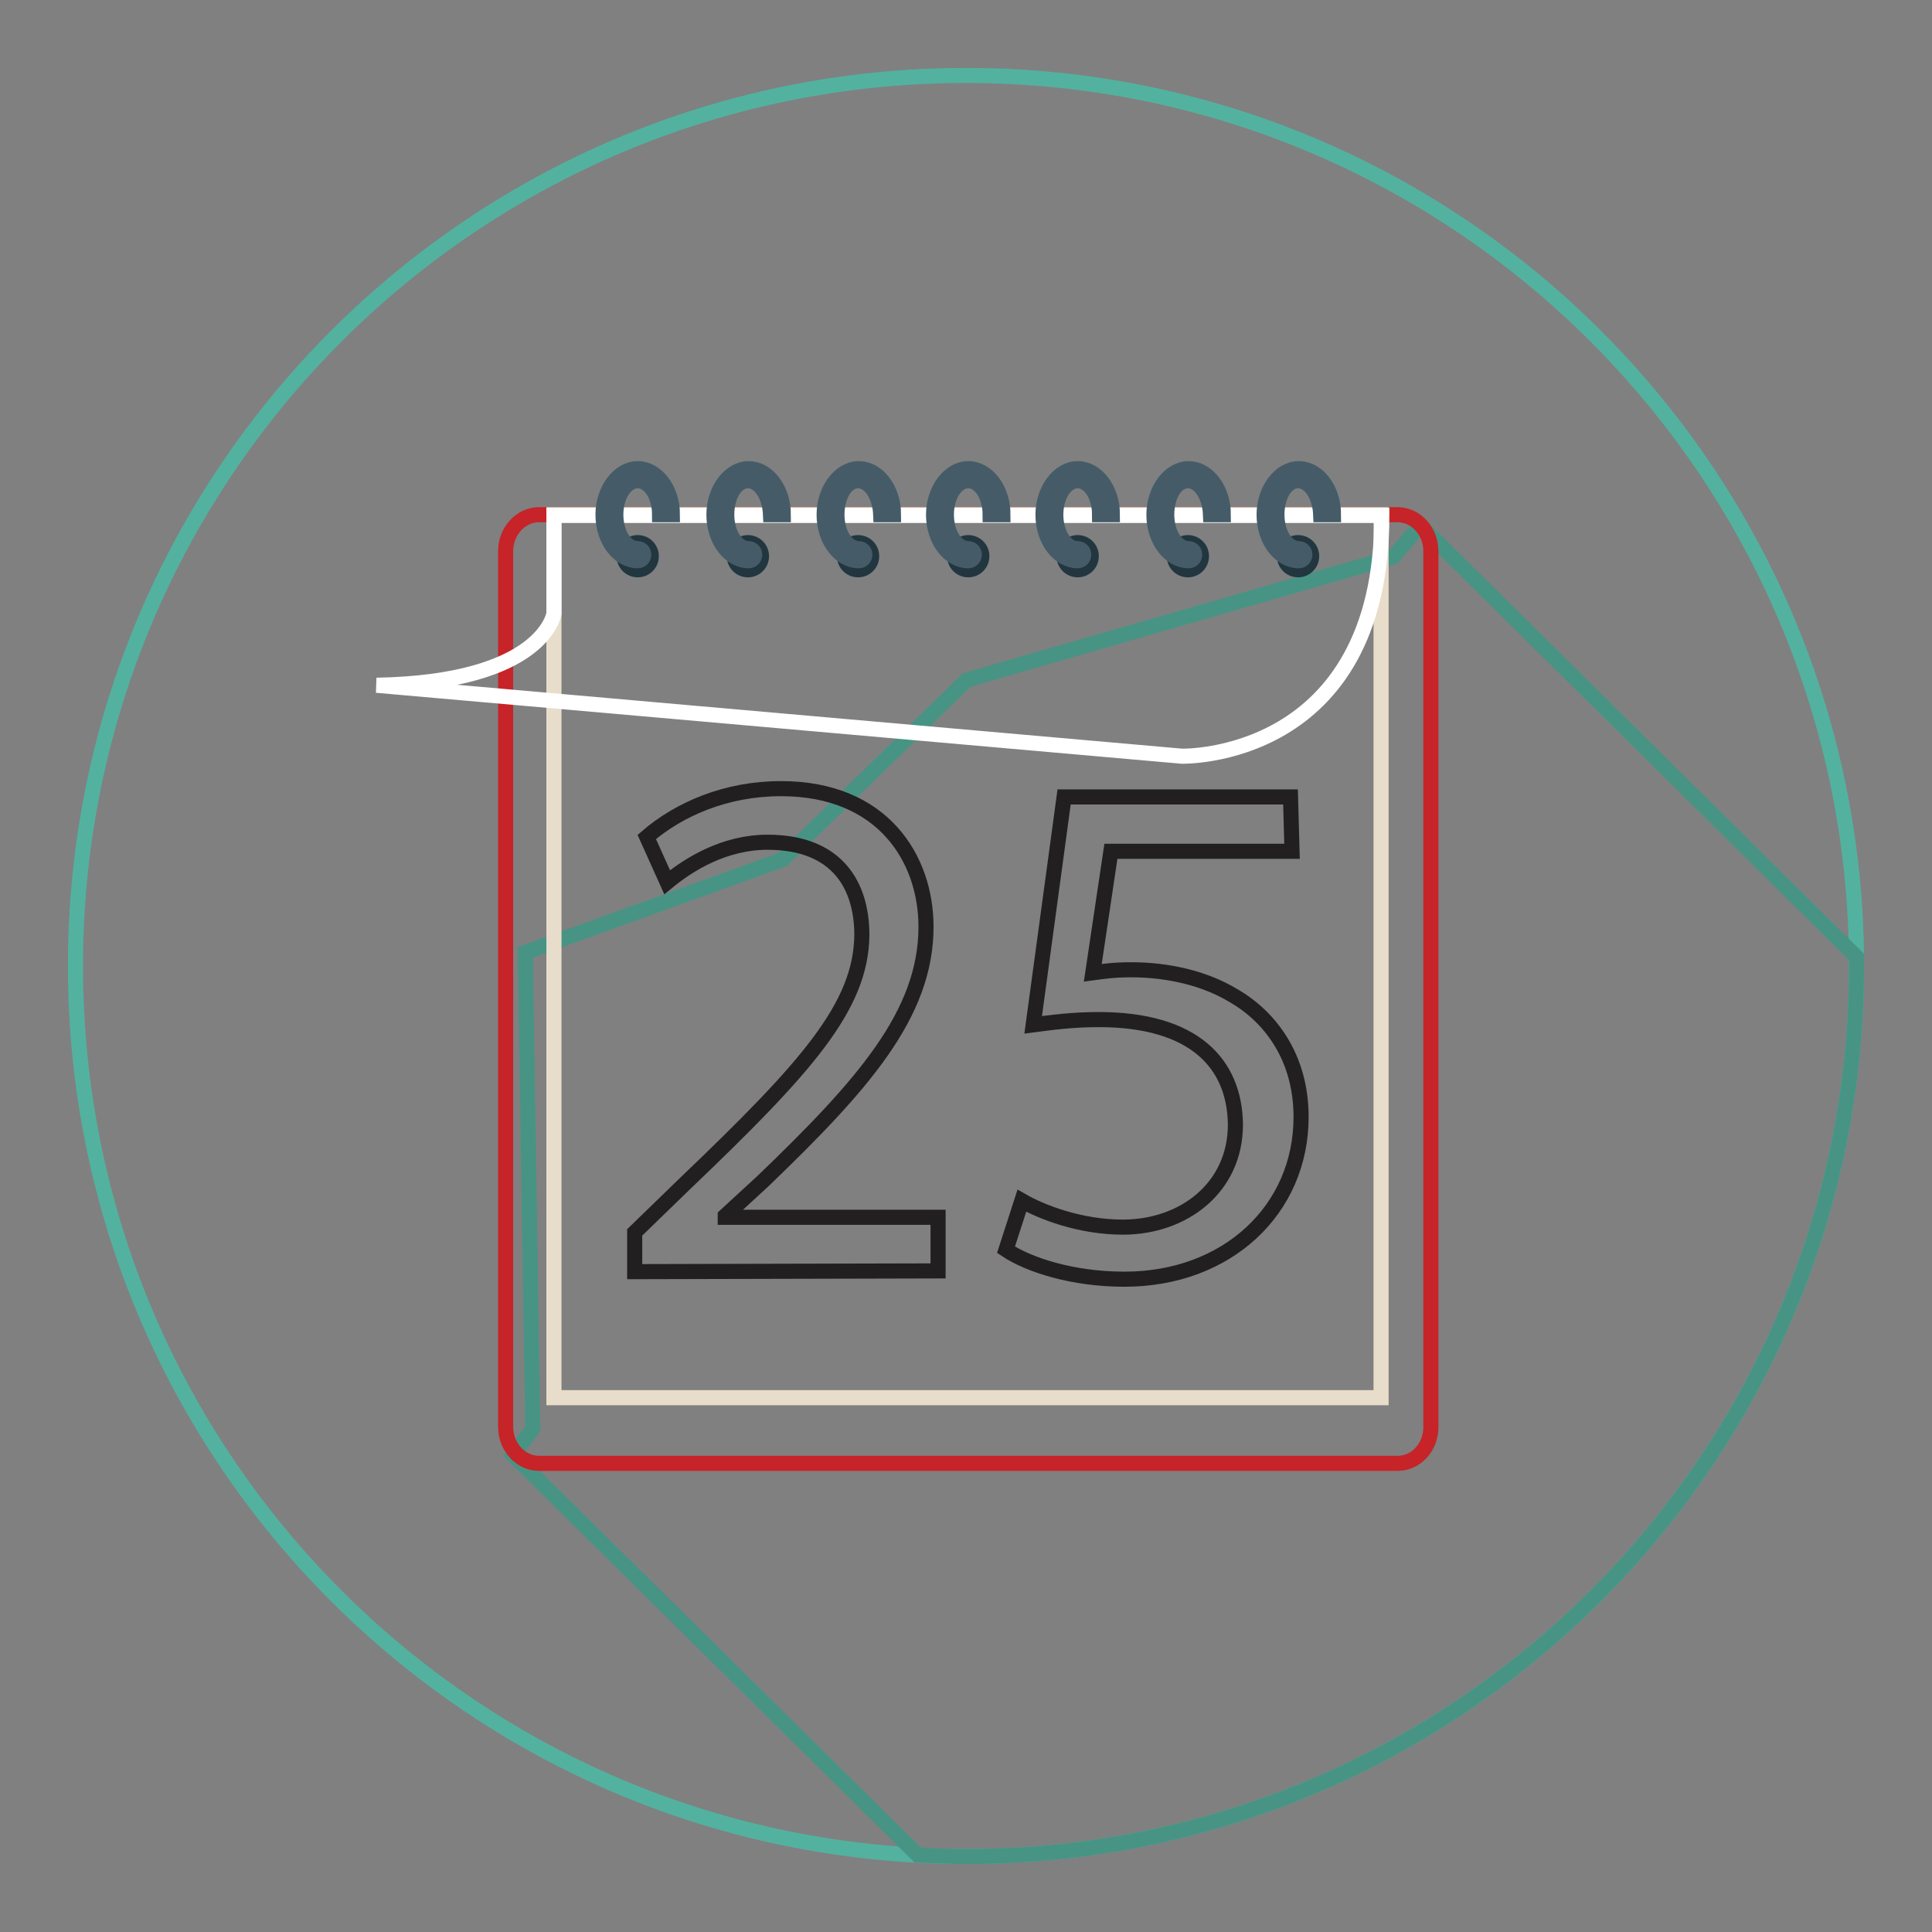<?xml version="1.0" encoding="utf-8"?>
<!-- Svg Vector Icons : http://www.onlinewebfonts.com/icon -->
<!DOCTYPE svg PUBLIC "-//W3C//DTD SVG 1.1//EN" "http://www.w3.org/Graphics/SVG/1.1/DTD/svg11.dtd">
<svg version="1.1" xmlns="http://www.w3.org/2000/svg" xmlns:xlink="http://www.w3.org/1999/xlink" x="0px" y="0px" viewBox="0 0 256 256" enable-background="new 0 0 256 256" xml:space="preserve">
<rect x="0" y="0" width="256" height="256" fill="#808080" stroke="none"/>
<g> <path stroke-width="2" fill-opacity="0" stroke="#52b29f"  d="M10,128c0,65.2,52.8,118,118,118c65.2,0,118-52.8,118-118l0,0c0-65.2-52.8-118-118-118 C62.8,10,10,62.8,10,128L10,128z"/> <path stroke-width="2" fill-opacity="0" stroke="#479485"  d="M188.2,69.6l-3.6,4.2l-56.5,16.3l-24.4,23.8l-34.1,12.3l1,63.1l-2.6,3.5l53.6,53c2.1,0.1,4.2,0.2,6.4,0.2 c65.2,0,118-52.8,118-118c0-0.4,0-0.8,0-1.2L188.2,69.6z"/> <path stroke-width="2" fill-opacity="0" stroke="#c62428"  d="M189.6,189.1c0,2.7-2,4.8-4.4,4.8H71.4c-2.4,0-4.4-2.2-4.4-4.8V73c0-2.6,2-4.8,4.4-4.8h113.8 c2.4,0,4.4,2.2,4.4,4.8V189.1L189.6,189.1z"/> <path stroke-width="2" fill-opacity="0" stroke="#e8dcca"  d="M73.4,68.2h109.6v117H73.4V68.2z"/> <path stroke-width="2" fill-opacity="0" stroke="#221f20"  d="M84.1,168.5v-5.2l6.7-6.5c16-15.3,23.3-23.4,23.4-32.9c0-6.4-3.1-12.3-12.5-12.3c-5.7,0-10.4,2.9-13.3,5.3 l-2.7-6c4.3-3.7,10.5-6.4,17.8-6.4c13.5,0,19.2,9.3,19.2,18.3c0,11.6-8.4,21-21.6,33.7l-5,4.6v0.2h28.2v7.1L84.1,168.5L84.1,168.5z  M171.2,112.8h-24l-2.4,16.1c1.5-0.2,2.8-0.4,5.1-0.4c4.8,0,9.7,1.1,13.5,3.4c4.9,2.8,9,8.2,9,16.1c0,12.3-9.8,21.5-23.4,21.5 c-6.9,0-12.7-1.9-15.7-3.9l2.1-6.5c2.6,1.5,7.7,3.5,13.4,3.5c8,0,14.9-5.2,14.9-13.6c-0.1-8.1-5.5-13.9-18.1-13.9 c-3.6,0-6.4,0.4-8.7,0.7l4.1-30.2h30L171.2,112.8L171.2,112.8z"/> <path stroke-width="2" fill-opacity="0" stroke="#ffffff"  d="M73.4,81.3c0,0-1.3,9.1-23.5,9.5l106.7,9.4c0,0,26.5,0.7,26.5-31.9H73.4V81.3L73.4,81.3z"/> <path stroke-width="2" fill-opacity="0" stroke="#223640"  d="M82.7,73.7c0,1,0.8,1.8,1.8,1.8s1.8-0.8,1.8-1.8c0,0,0,0,0,0c0-1-0.8-1.8-1.8-1.8 C83.5,71.9,82.7,72.7,82.7,73.7C82.7,73.7,82.7,73.7,82.7,73.7z"/> <path stroke-width="2" fill-opacity="0" stroke="#455c68"  d="M84.5,63.7c1.6,0,2.9,2,2.9,4.5h1.7c0-3.4-2.1-6.1-4.6-6.1c-2.5,0-4.6,2.8-4.6,6.1c0,3.4,2.1,6.1,4.6,6.1 c0.5,0,0.8-0.4,0.8-0.8c0-0.5-0.4-0.8-0.8-0.8c-1.6,0-2.9-2-2.9-4.5S82.9,63.7,84.5,63.7z"/> <path stroke-width="2" fill-opacity="0" stroke="#223640"  d="M97.3,73.7c0,1,0.8,1.8,1.8,1.8c1,0,1.8-0.8,1.8-1.8c0,0,0,0,0,0c0-1-0.8-1.8-1.8-1.8 C98.1,71.9,97.3,72.7,97.3,73.7C97.3,73.7,97.3,73.7,97.3,73.7z"/> <path stroke-width="2" fill-opacity="0" stroke="#455c68"  d="M99.1,63.7c1.6,0,2.9,2,3,4.5h1.7c0-3.4-2.1-6.1-4.6-6.1c-2.5,0-4.6,2.8-4.6,6.1c0,3.4,2.1,6.1,4.6,6.1 c0.5,0,0.8-0.4,0.8-0.8c0-0.5-0.4-0.8-0.8-0.8l0,0c-1.6,0-2.9-2-2.9-4.5S97.5,63.7,99.1,63.7z"/> <path stroke-width="2" fill-opacity="0" stroke="#223640"  d="M111.9,73.7c0,1,0.8,1.8,1.8,1.8s1.8-0.8,1.8-1.8c0,0,0,0,0,0c0-1-0.8-1.8-1.8-1.8 C112.7,71.9,111.9,72.7,111.9,73.7C111.9,73.7,111.9,73.7,111.9,73.7z"/> <path stroke-width="2" fill-opacity="0" stroke="#455c68"  d="M113.7,63.7c1.6,0,2.9,2,3,4.5h1.7c0-3.4-2.1-6.1-4.6-6.1c-2.5,0-4.6,2.8-4.6,6.1c0,3.4,2.1,6.1,4.6,6.1 c0.5,0,0.8-0.4,0.8-0.8c0-0.5-0.4-0.8-0.8-0.8c-1.6,0-2.9-2-2.9-4.5S112.1,63.7,113.7,63.7z"/> <path stroke-width="2" fill-opacity="0" stroke="#223640"  d="M126.5,73.7c0,1,0.8,1.8,1.8,1.8s1.8-0.8,1.8-1.8c0,0,0,0,0,0c0-1-0.8-1.8-1.8-1.8 C127.3,71.9,126.5,72.7,126.5,73.7C126.5,73.7,126.5,73.7,126.5,73.7z"/> <path stroke-width="2" fill-opacity="0" stroke="#455c68"  d="M128.3,63.7c1.6,0,2.9,2,2.9,4.5h1.7c0-3.4-2.1-6.1-4.6-6.1c-2.5,0-4.6,2.8-4.6,6.1c0,3.4,2.1,6.1,4.6,6.1 c0.5,0,0.8-0.4,0.8-0.8c0-0.5-0.4-0.8-0.8-0.8c-1.6,0-2.9-2-2.9-4.5S126.7,63.7,128.3,63.7z"/> <path stroke-width="2" fill-opacity="0" stroke="#223640"  d="M141,73.7c0,1,0.8,1.8,1.8,1.8c1,0,1.8-0.8,1.8-1.8l0,0c0-1-0.8-1.8-1.8-1.8C141.8,71.9,141,72.7,141,73.7z "/> <path stroke-width="2" fill-opacity="0" stroke="#455c68"  d="M142.8,63.7c1.6,0,2.9,2,2.9,4.5h1.7c0-3.4-2.1-6.1-4.6-6.1c-2.5,0-4.6,2.8-4.6,6.1c0,3.4,2.1,6.1,4.6,6.1 c0.5,0,0.8-0.4,0.8-0.8c0-0.5-0.4-0.8-0.8-0.8l0,0c-1.6,0-2.9-2-2.9-4.5S141.2,63.7,142.8,63.7z"/> <path stroke-width="2" fill-opacity="0" stroke="#223640"  d="M155.6,73.7c0,1,0.8,1.8,1.8,1.8c1,0,1.8-0.8,1.8-1.8l0,0c0-1-0.8-1.8-1.8-1.8 C156.4,71.9,155.6,72.7,155.6,73.7z"/> <path stroke-width="2" fill-opacity="0" stroke="#455c68"  d="M157.4,63.7c1.6,0,2.9,2,3,4.5h1.7c0-3.4-2.1-6.1-4.6-6.1c-2.5,0-4.6,2.8-4.6,6.1c0,3.4,2.1,6.1,4.6,6.1 c0.5,0,0.8-0.4,0.8-0.8c0-0.5-0.4-0.8-0.8-0.8c-1.6,0-2.9-2-2.9-4.5S155.8,63.7,157.4,63.7L157.4,63.7z"/> <path stroke-width="2" fill-opacity="0" stroke="#223640"  d="M170.2,73.7c0,1,0.8,1.8,1.8,1.8c1,0,1.8-0.8,1.8-1.8l0,0c0-1-0.8-1.8-1.8-1.8 C171,71.9,170.2,72.7,170.2,73.7z"/> <path stroke-width="2" fill-opacity="0" stroke="#455c68"  d="M172,63.7c1.6,0,2.9,2,3,4.5h1.7c0-3.4-2.1-6.1-4.6-6.1c-2.5,0-4.6,2.8-4.6,6.1c0,3.4,2.1,6.1,4.6,6.1 c0.5,0,0.8-0.4,0.8-0.8c0-0.5-0.4-0.8-0.8-0.8c-1.6,0-2.9-2-2.9-4.5S170.4,63.7,172,63.7L172,63.7z"/></g>
</svg>